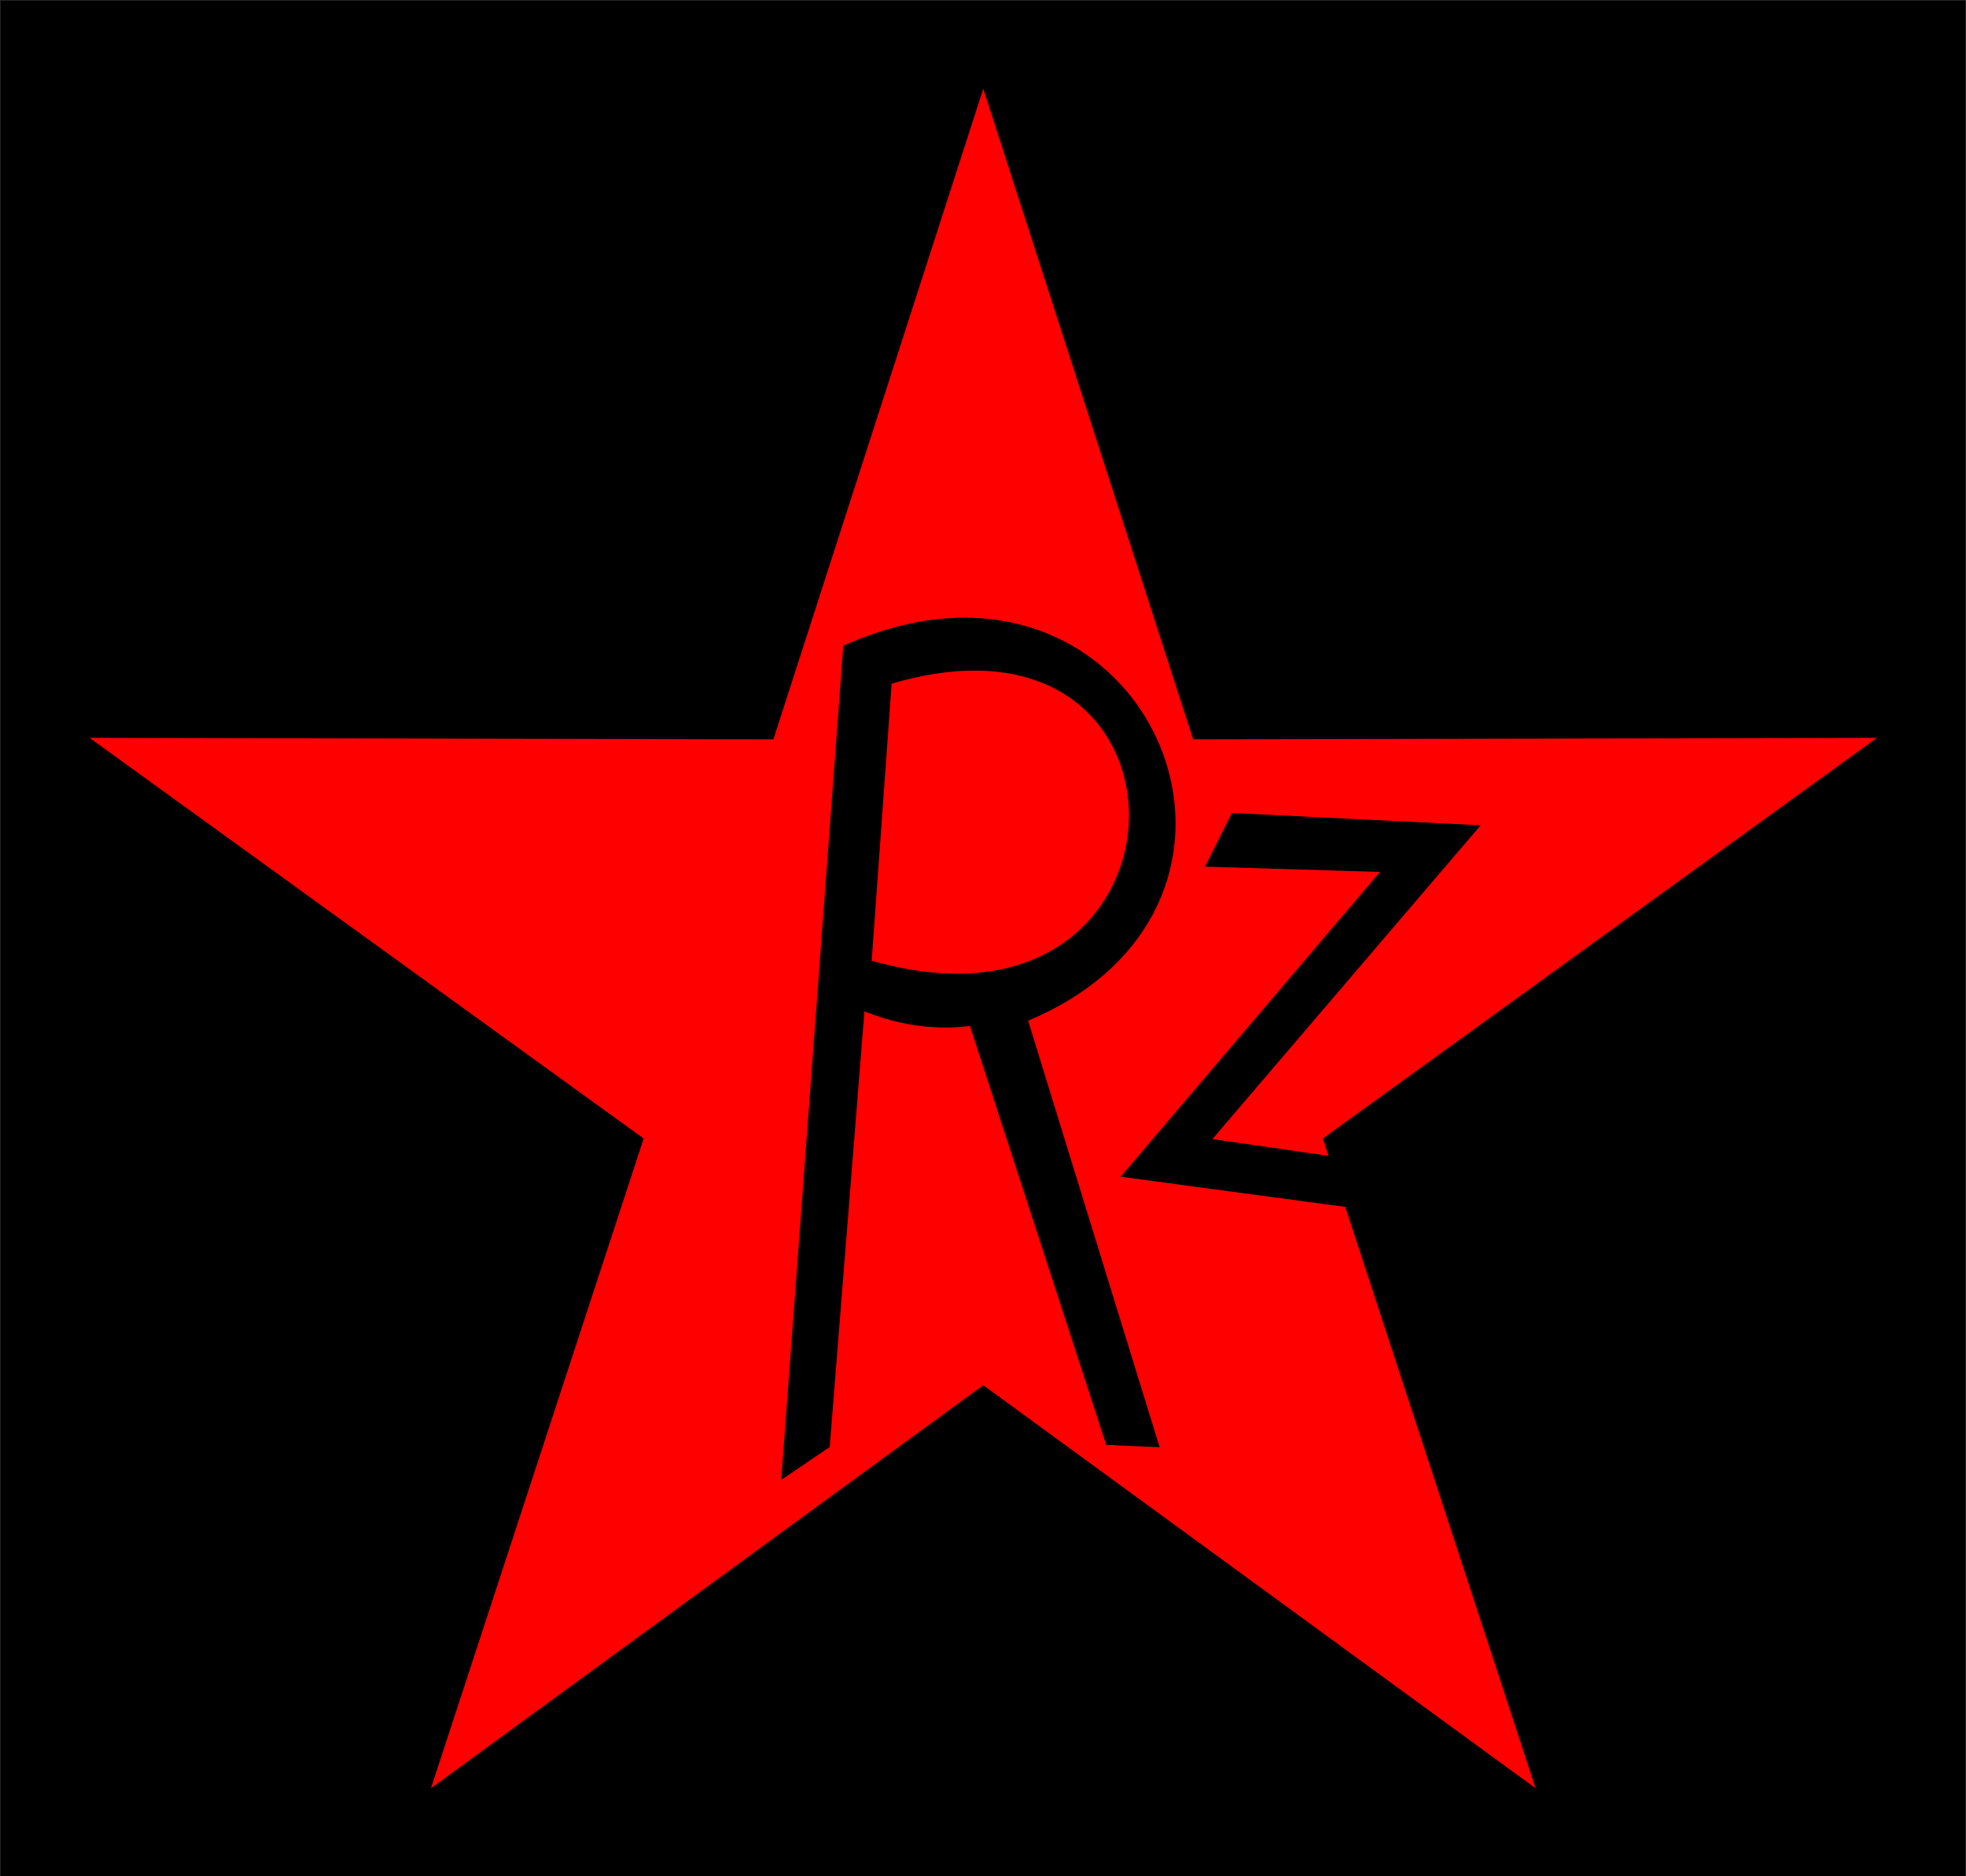 <?xml version="1.0" encoding="UTF-8" standalone="no"?>
<!-- Created with Inkscape (http://www.inkscape.org/) -->
<svg
   xmlns:dc="http://purl.org/dc/elements/1.1/"
   xmlns:cc="http://web.resource.org/cc/"
   xmlns:rdf="http://www.w3.org/1999/02/22-rdf-syntax-ns#"
   xmlns:svg="http://www.w3.org/2000/svg"
   xmlns="http://www.w3.org/2000/svg"
   xmlns:sodipodi="http://sodipodi.sourceforge.net/DTD/sodipodi-0.dtd"
   xmlns:inkscape="http://www.inkscape.org/namespaces/inkscape"
   width="660.002"
   height="630.003"
   id="svg2"
   sodipodi:version="0.32"
   inkscape:version="0.44"
   version="1.0"
   sodipodi:docbase="/media/data/Documents/Wiki/Bilder"
   sodipodi:docname="Revolutionäre Zellen.svg">
  <defs
     id="defs4" />
  <sodipodi:namedview
     id="base"
     pagecolor="black"
     bordercolor="#666666"
     borderopacity="1.0"
     inkscape:pageopacity="0"
     inkscape:pageshadow="2"
     inkscape:zoom="0.43090054"
     inkscape:cx="86.144974"
     inkscape:cy="331.69093"
     inkscape:document-units="px"
     inkscape:current-layer="layer1"
     inkscape:window-width="992"
     inkscape:window-height="599"
     inkscape:window-x="187"
     inkscape:window-y="63" />
  <g
     inkscape:label="Ebene 1"
     inkscape:groupmode="layer"
     id="layer1"
     transform="translate(-240.064,101.448)">
    <g
       id="g2763">
      <rect
         y="-101.386"
         x="240.127"
         height="629.878"
         width="659.877"
         id="rect1873"
         style="opacity:1;fill:black;fill-opacity:1;fill-rule:evenodd;stroke:black;stroke-width:0.101;stroke-linejoin:miter;stroke-miterlimit:4;stroke-dasharray:none;stroke-opacity:1" />
      <path
         transform="matrix(4.057,0,0,4.057,-823.602,-1517.268)"
         d="M 343.543,356.322 L 360.911,410.174 L 417.494,410.05 L 371.645,443.209 L 389.248,496.985 L 343.543,463.626 L 297.839,496.985 L 315.442,443.209 L 269.592,410.05 L 326.176,410.174 L 343.543,356.322 z "
         inkscape:randomized="0"
         inkscape:rounded="-1.3530843e-16"
         inkscape:flatsided="false"
         sodipodi:arg2="-0.94247777"
         sodipodi:arg1="-1.5707963"
         sodipodi:r2="29.54755"
         sodipodi:r1="77.756714"
         sodipodi:cy="434.07849"
         sodipodi:cx="343.5433"
         sodipodi:sides="5"
         id="path2772"
         style="fill:red;fill-opacity:1;stroke:none;stroke-width:0.1;stroke-miterlimit:4;stroke-dasharray:none;stroke-opacity:1"
         sodipodi:type="star" />
      <path
         id="path4582"
         d="M 562.905,106.148 C 550.781,106.283 537.471,109.194 523.352,115.529 L 502.561,395.063 L 518.408,384.288 L 530.071,237.865 C 543.191,243.108 554.917,244.215 565.821,242.809 L 611.586,383.527 L 629.081,384.288 L 584.964,241.161 C 668.021,206.503 636.996,105.323 562.905,106.148 z M 567.089,123.516 C 647.382,123.434 634.401,250.761 532.48,221.258 L 539.199,127.953 C 549.505,124.905 558.783,123.524 567.089,123.516 z "
         style="fill:black;fill-opacity:1;fill-rule:evenodd;stroke:black;stroke-width:0.406;stroke-linecap:butt;stroke-linejoin:miter;stroke-miterlimit:4;stroke-dasharray:none;stroke-opacity:1" />
      <path
         sodipodi:nodetypes="ccccccccc"
         id="path9012"
         d="M 616.679,293.516 L 703.764,191.133 L 644.923,189.368 L 653.749,171.715 L 736.715,175.834 L 646.688,281.159 L 699.645,288.809 L 708.471,305.873 L 616.679,293.516 z "
         style="fill:black;fill-opacity:1;fill-rule:evenodd;stroke:black;stroke-width:0.406;stroke-linecap:butt;stroke-linejoin:miter;stroke-miterlimit:4;stroke-dasharray:none;stroke-opacity:1" />
    </g>
  </g>
</svg>

